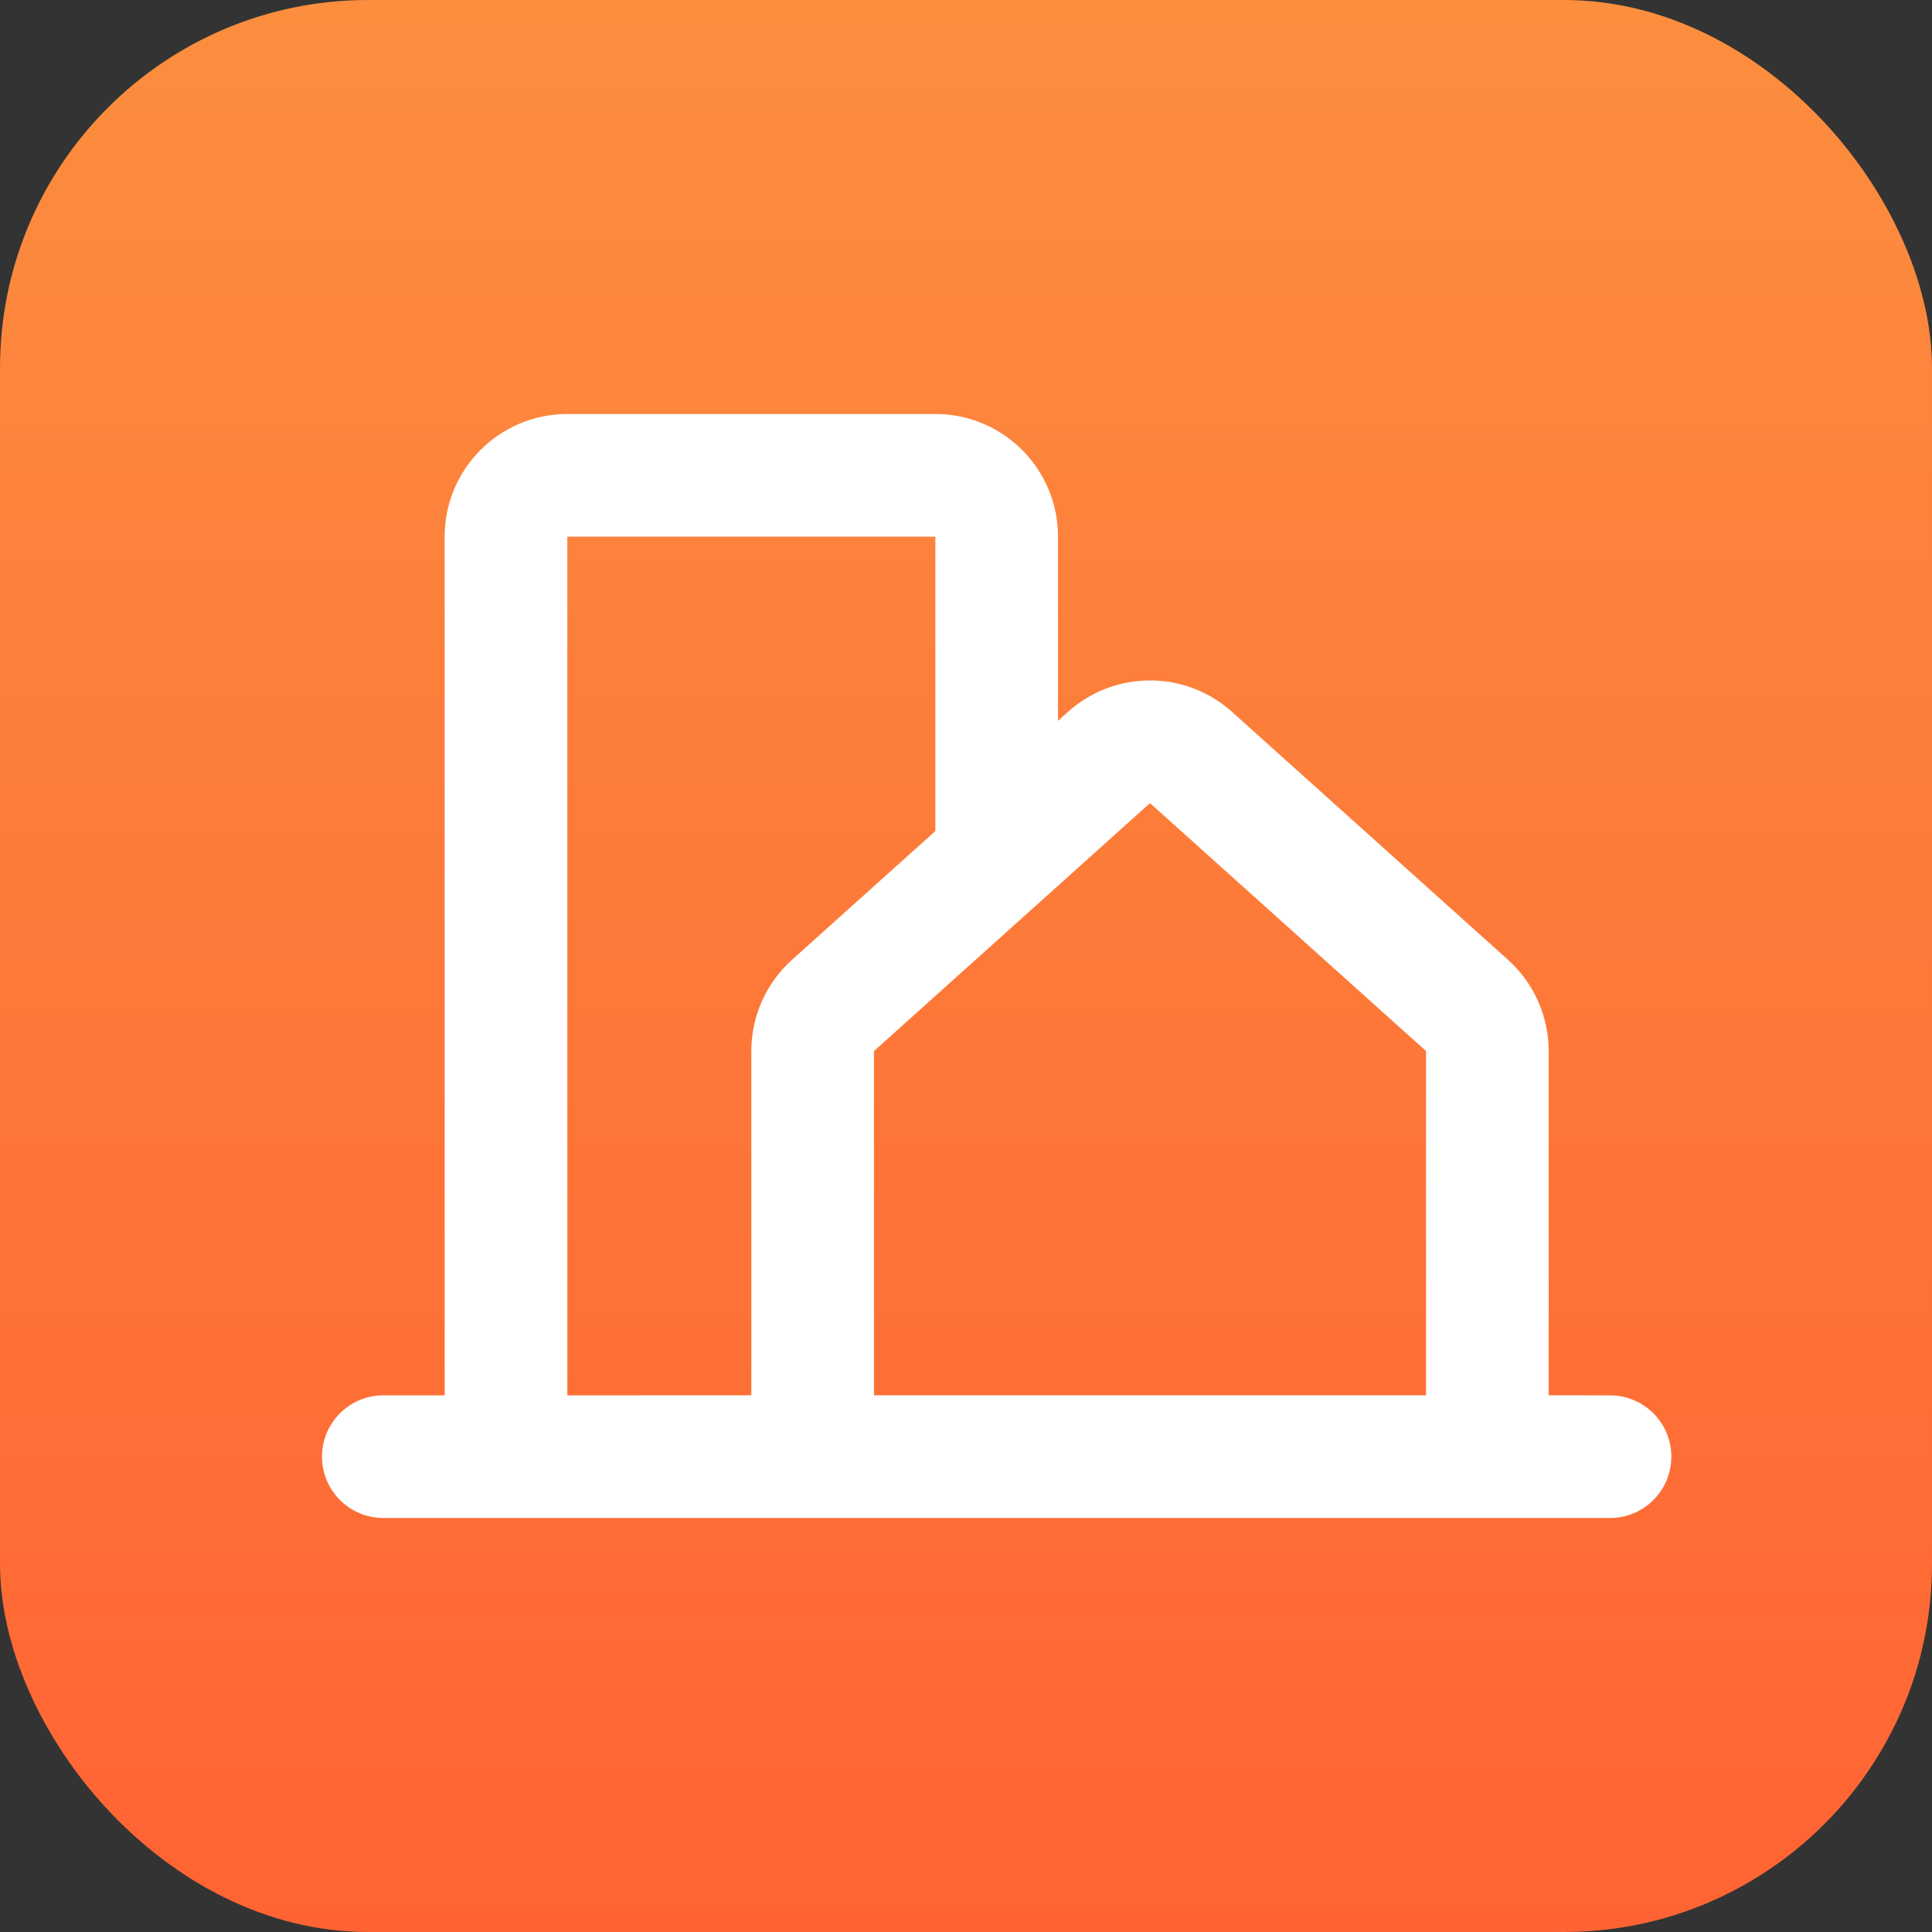 <svg width="60" height="60" viewBox="0 0 60 60" fill="none" xmlns="http://www.w3.org/2000/svg">
<rect x="0" y="0" width="60" height="60" fill="#333333" stroke="none"/>
<rect width="60" height="60" rx="11.429" fill="url(#paint0_linear_5496_4262)"/>
<path fill-rule="evenodd" clip-rule="evenodd" d="M13.809 16.667C13.809 14.563 15.515 12.857 17.619 12.857H29.048C31.152 12.857 32.857 14.563 32.857 16.667V22.387L33.168 22.107C34.616 20.806 36.812 20.806 38.26 22.107L46.832 29.807C47.636 30.53 48.095 31.56 48.095 32.641V43.333V43.333L50 43.334C51.052 43.334 51.905 44.186 51.905 45.238C51.905 46.29 51.052 47.143 50 47.143H11.905C10.853 47.143 10 46.29 10 45.238C10 44.186 10.853 43.334 11.905 43.334H13.809V16.667ZM27.143 43.333H44.286L44.286 32.641L35.714 24.941L27.143 32.641V43.333ZM23.333 43.333L17.619 43.334V16.667H29.048V25.809L24.597 29.807C23.793 30.53 23.333 31.56 23.333 32.641V43.333Z" fill="white"/>
<defs>
<linearGradient id="paint0_linear_5496_4262" x1="30" y1="0" x2="30" y2="60" gradientUnits="userSpaceOnUse">
<stop stop-color="#FC8E3E"/>
<stop offset="1" stop-color="#FF6333"/>
</linearGradient>
</defs>
</svg>
